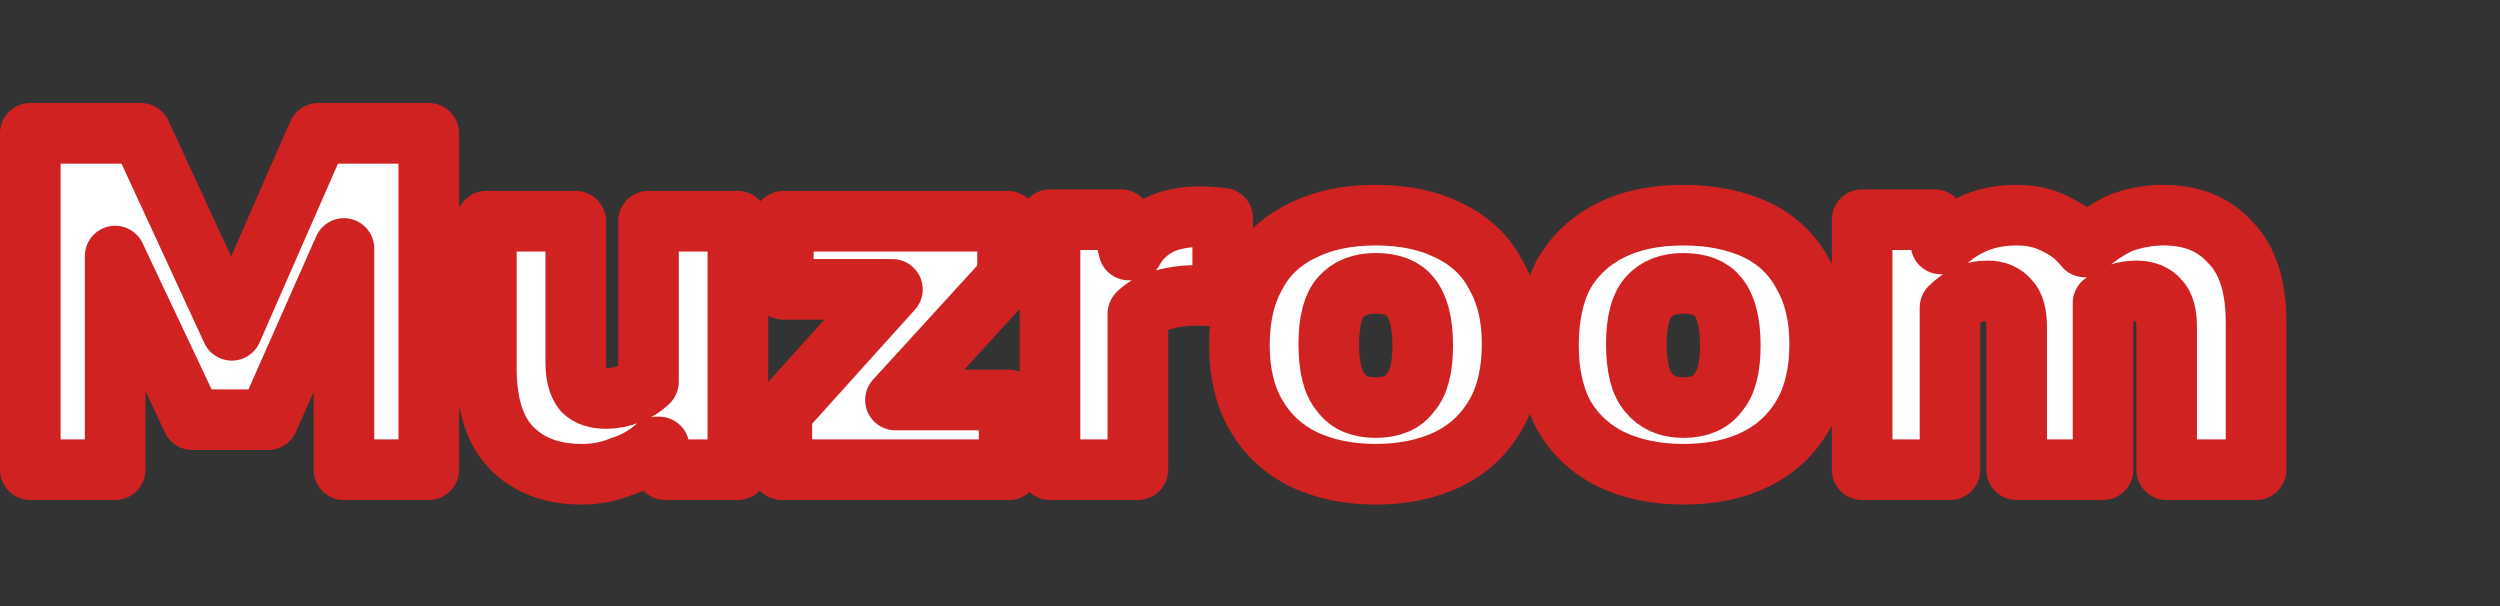 <svg version="1.2" xmlns="http://www.w3.org/2000/svg" viewBox="0 0 165 40" width="165" height="40"><rect x="0" y="0" width="165" height="40" fill="#333333" stroke="none"/><style>.a{paint-order:stroke fill markers;stroke:#d12222;stroke-width: 4;stroke-linejoin: round;;fill:#fff}</style><path class="a" d="m15.3 21.8l5.7-13h7.3v22.2h-5.6v-14.6l-5 11.3h-5l-5.1-10.8v14.1h-5.6v-22.2h7.3zm23.1 9.5q-2.9 0-4.6-1.7-1.7-1.7-1.7-5.3v-9.7h5.9v9.3q0 1.3 0.5 1.9 0.5 0.5 1.5 0.5 0.8 0 1.5-0.3 0.8-0.3 1.3-0.8v-10.6h5.9v16.4h-4.8l-0.4-1.5h-0.2q-1 0.9-2.3 1.3-1.2 0.5-2.6 0.5zm28.1-13l-7.4 8.1h7.5v4.6h-15v-3.8l7.3-8.1h-7.2v-4.5h14.8zm2.8 12.7v-16.5h4.7l0.5 2h0.3q0.6-1.1 1.8-1.7 1.1-0.5 2.6-0.5 0.6 0 1.5 0.1v5.2q-0.8-0.1-1.9-0.1-1 0-2.1 0.3-1 0.3-1.6 0.9v10.3zm21.5 0.3q-2.7 0-4.8-1-2-1-3.1-2.9-1.1-1.9-1.1-4.6 0-2.8 1.1-4.7 1-1.9 3.1-2.9 2-1 4.8-1 2.8 0 4.8 1 2.1 1 3.1 2.9 1.1 1.9 1.1 4.6 0 2.8-1.1 4.7-1.1 1.9-3.1 2.9-2.1 1-4.8 1zm0-4.4q1.6 0 2.3-1 0.8-0.9 0.8-3.1 0-2.2-0.8-3.2-0.7-0.9-2.3-0.9-1.5 0-2.3 0.9-0.8 0.9-0.8 3.1 0 2.3 0.8 3.2 0.7 1 2.3 1zm20.3 4.4q-2.7 0-4.8-1-2-1-3.1-2.9-1-1.9-1-4.6 0-2.8 1-4.7 1.1-1.9 3.1-2.9 2-1 4.8-1 2.8 0 4.9 1 2 1 3 2.9 1.1 1.9 1.1 4.6 0 2.8-1.1 4.7-1.1 1.9-3.1 2.9-2 1-4.8 1zm0-4.4q1.6 0 2.3-1 0.8-0.9 0.8-3.1 0-2.2-0.8-3.2-0.7-0.9-2.3-0.9-1.5 0-2.3 0.9-0.8 0.9-0.8 3.1 0 2.3 0.8 3.2 0.8 1 2.3 1zm31.7-12.7q2.8 0 4.4 1.8 1.7 1.7 1.7 5.3v9.7h-5.9v-9.4q0-1.3-0.5-1.8-0.5-0.6-1.5-0.6-1.3 0-2.2 0.8 0 0.5 0 1.1v9.9h-5.7v-9.4q0-1.3-0.5-1.8-0.5-0.6-1.4-0.6-0.8 0-1.4 0.3-0.6 0.3-1.1 0.8v10.7h-5.8v-16.5h4.8l0.4 1.6h0.2q0.9-0.9 2.1-1.4 1.2-0.5 2.7-0.5 1.5 0 2.6 0.6 1.1 0.5 1.9 1.5 1.1-1 2.4-1.6 1.4-0.5 2.8-0.5z"/></svg>